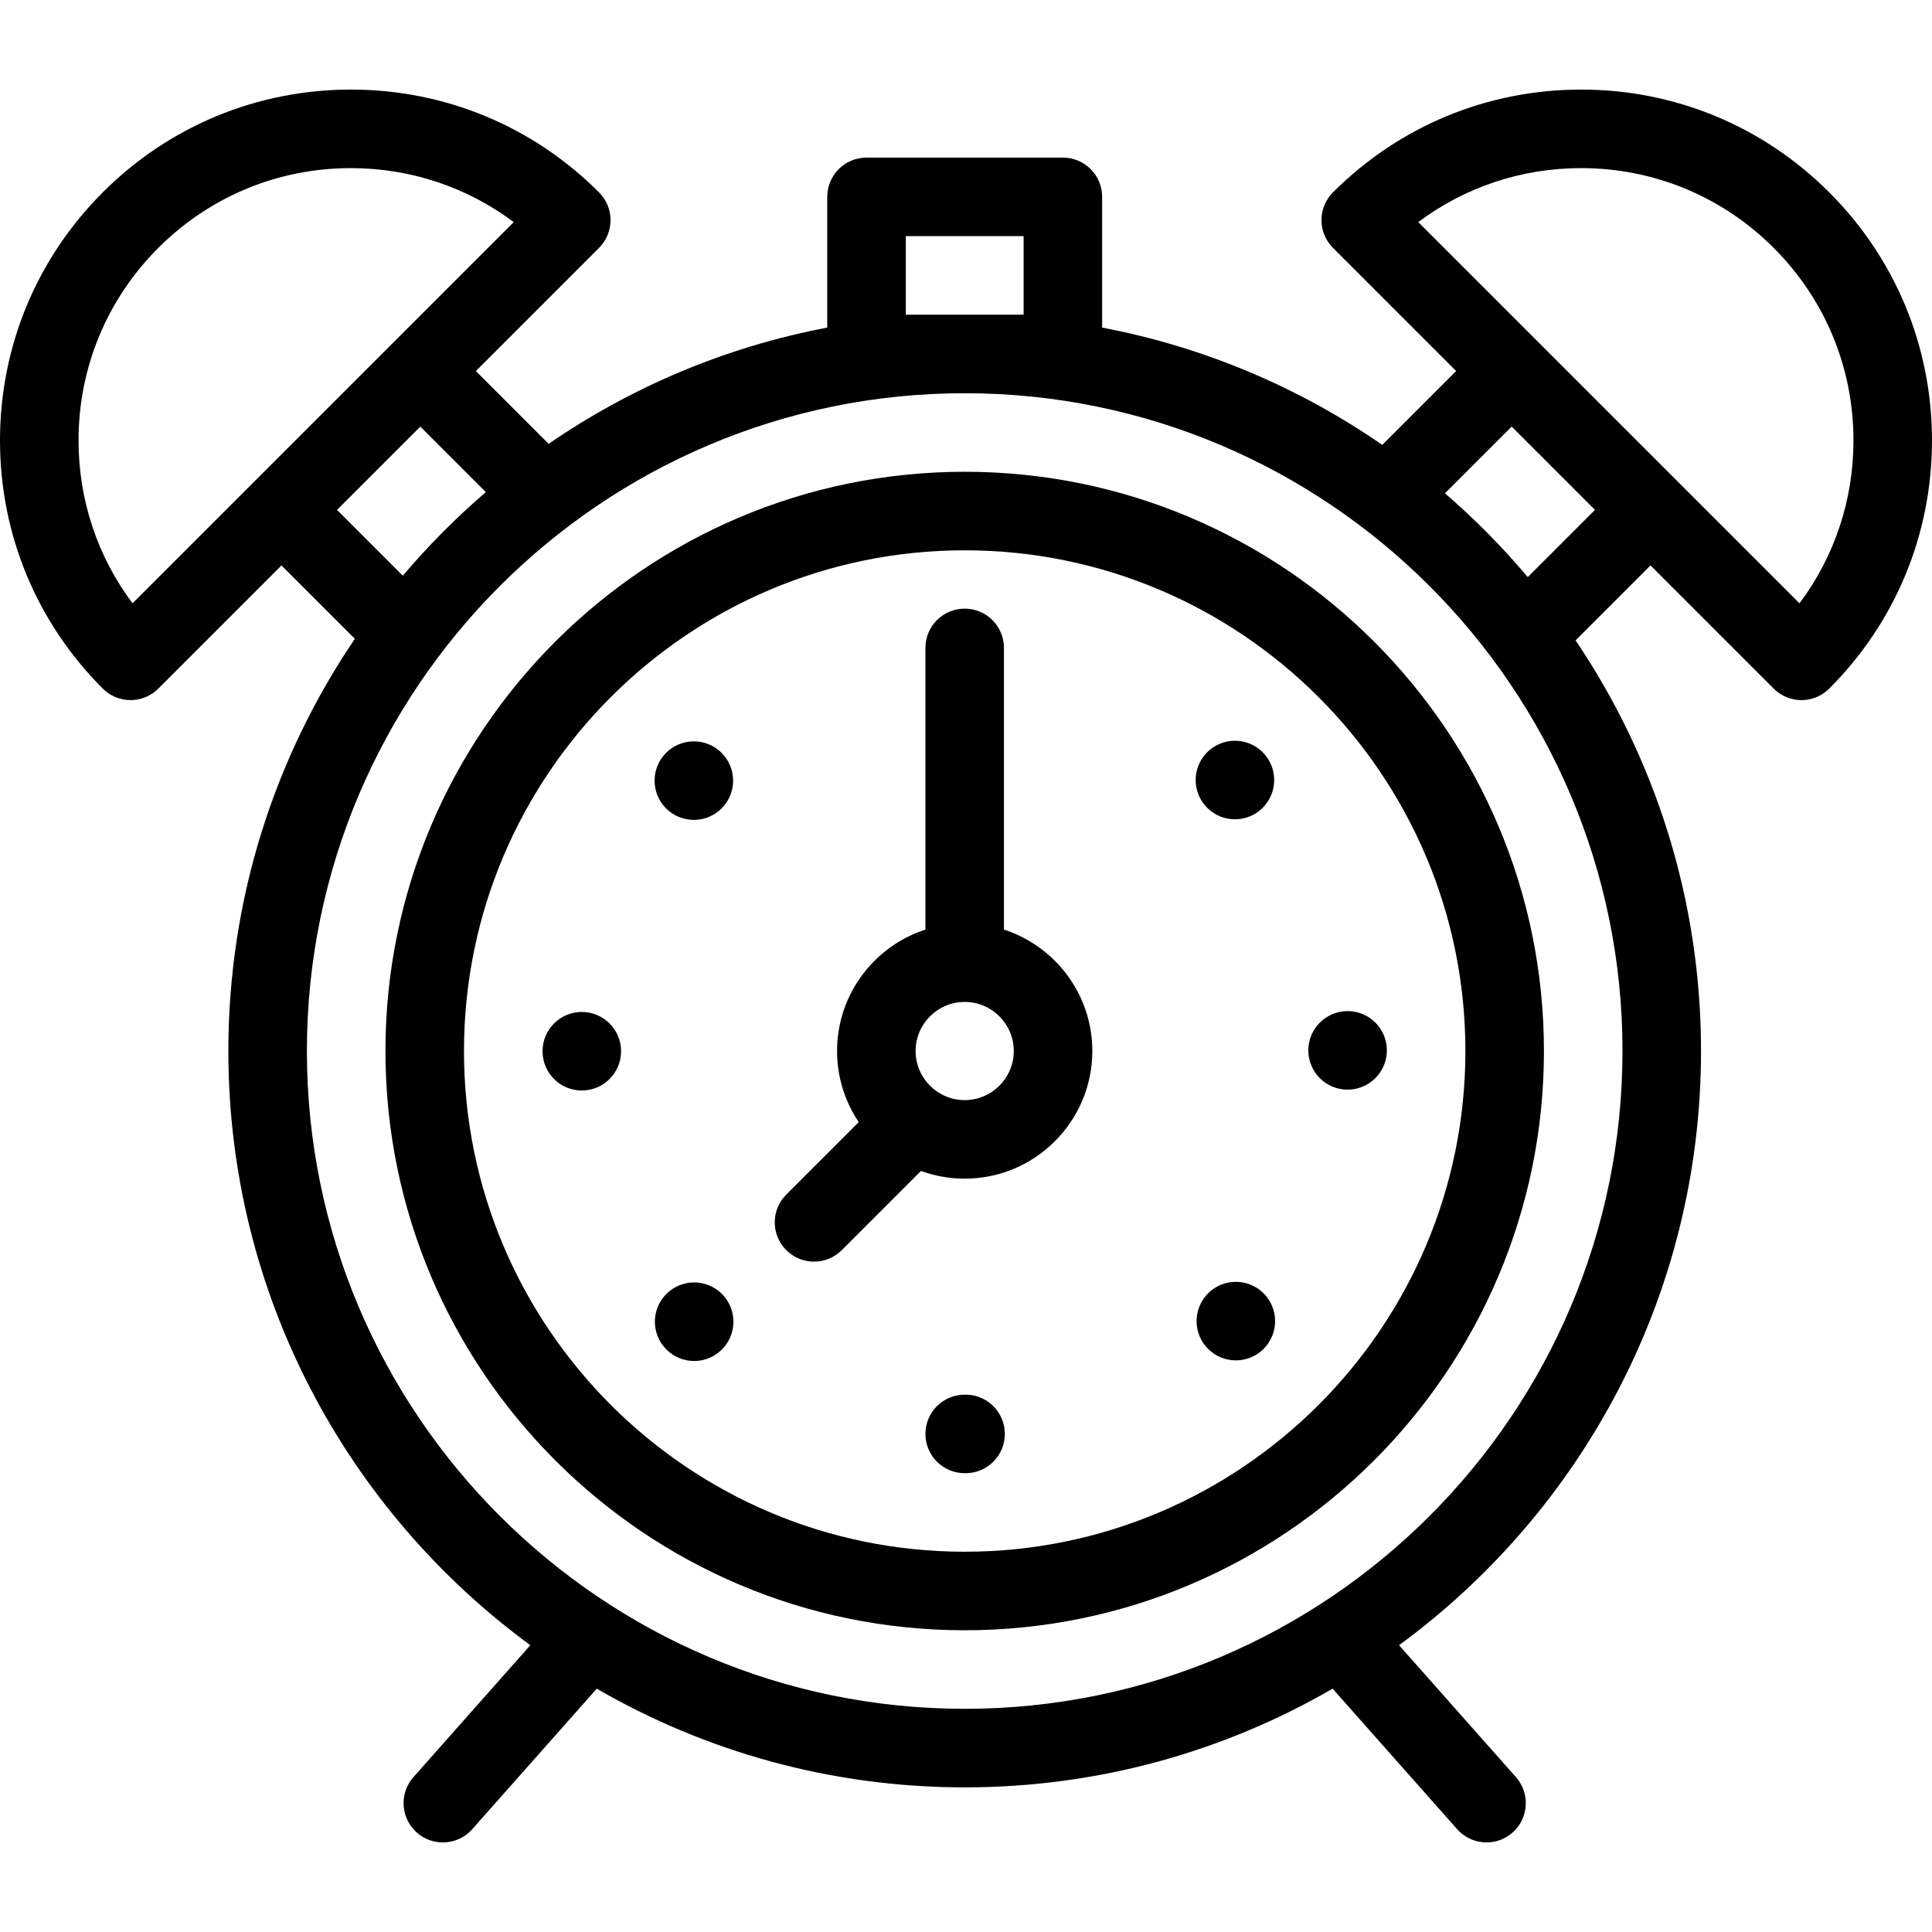 <!DOCTYPE svg PUBLIC "-//W3C//DTD SVG 1.1//EN" "http://www.w3.org/Graphics/SVG/1.1/DTD/svg11.dtd">
<!-- Uploaded to: SVG Repo, www.svgrepo.com, Transformed by: SVG Repo Mixer Tools -->
<svg fill="#000000" height="800px" width="800px" version="1.1" id="Layer_1" xmlns="http://www.w3.org/2000/svg" xmlns:xlink="http://www.w3.org/1999/xlink" viewBox="0 0 511.998 511.998" xml:space="preserve">
<g id="SVGRepo_bgCarrier" stroke-width="0"/>
<g id="SVGRepo_tracerCarrier" stroke-linecap="round" stroke-linejoin="round"/>
<g id="SVGRepo_iconCarrier"> <g> <g> <g> <path d="M154.175,268.18c-5.745,0-10.407,4.662-10.397,10.418c0,5.745,4.662,10.397,10.407,10.397 c5.755,0,10.407-4.662,10.407-10.418C164.582,272.832,159.93,268.18,154.175,268.18z"/> <path d="M183.877,217.278c2.664,0,5.328-1.02,7.358-3.049c4.069-4.069,4.059-10.657-0.01-14.716 c-4.069-4.069-10.657-4.059-14.716,0.01c-4.059,4.059-4.048,10.657,0.01,14.716C178.559,216.268,181.213,217.278,183.877,217.278 z"/> <path d="M176.592,342.914c-4.059,4.059-4.059,10.647,0.01,14.716c2.029,2.029,4.694,3.049,7.358,3.049 c2.664,0,5.328-1.02,7.358-3.06c4.059-4.059,4.059-10.647,0-14.716C187.249,338.844,180.661,338.844,176.592,342.914z"/> <path d="M327.268,217.121c2.675,0,5.339-1.02,7.368-3.06c4.059-4.069,4.048-10.657-0.021-14.716 c-4.069-4.059-10.657-4.048-14.716,0.021s-4.048,10.657,0.021,14.716C321.95,216.112,324.614,217.121,327.268,217.121z"/> <path d="M320.139,342.758c-4.059,4.08-4.048,10.667,0.031,14.726c2.029,2.019,4.683,3.029,7.337,3.029 c2.675,0,5.339-1.02,7.379-3.06c4.048-4.069,4.038-10.667-0.031-14.716C330.786,338.678,324.188,338.689,320.139,342.758z"/> <path d="M357.127,288.765h0.01c5.755-0.01,10.397-4.673,10.397-10.418c-0.01-5.755-4.683-10.407-10.428-10.397 c-5.745,0.01-10.397,4.683-10.386,10.428C346.73,284.123,351.382,288.765,357.127,288.765z"/> <path d="M255.854,369.598c-0.052,0-0.114,0-0.177,0c-0.01,0-0.021,0-0.021,0c-5.755,0-10.407,4.652-10.407,10.407 c0,5.745,4.652,10.407,10.407,10.407c0.031,0,0.073,0,0.104-0.01c0.042,0.01,0.083,0.01,0.114,0.01c0.01,0,0.021,0,0.031,0 c5.745-0.021,10.397-4.683,10.386-10.438C266.271,374.228,261.609,369.577,255.854,369.598z"/> <path d="M266.06,246.351v-74.648c0-5.748-4.659-10.407-10.407-10.407c-5.748,0-10.407,4.659-10.407,10.407v74.648 c-13.572,4.4-23.416,17.158-23.416,32.178c0,6.968,2.119,13.449,5.746,18.837l-19.213,19.213c-4.064,4.064-4.064,10.654,0,14.718 c2.033,2.033,4.696,3.048,7.359,3.048s5.327-1.017,7.359-3.048l20.988-20.988c3.615,1.322,7.517,2.044,11.584,2.044 c18.65,0,33.824-15.174,33.824-33.824C289.476,263.51,279.632,250.753,266.06,246.351z M255.653,291.539 c-7.174,0-13.009-5.835-13.009-13.009c0-7.174,5.835-13.009,13.009-13.009c7.174,0,13.009,5.835,13.009,13.009 C268.662,285.703,262.827,291.539,255.653,291.539z"/> <path d="M255.653,125.023c-84.644,0-153.507,68.863-153.507,153.507s68.863,153.507,153.507,153.507 c84.643,0,153.507-68.863,153.507-153.507S340.297,125.023,255.653,125.023z M255.653,411.222 c-73.167,0-132.692-59.525-132.692-132.692s59.525-132.692,132.692-132.692s132.692,59.525,132.692,132.692 S328.82,411.222,255.653,411.222z"/> <path d="M484.763,50.975c-17.564-17.563-40.916-27.237-65.756-27.237c-24.839,0-48.192,9.672-65.755,27.237 c-4.064,4.064-4.064,10.654,0,14.718l32.639,32.639l-19.571,19.571c-21.931-15.157-47.099-25.94-74.242-31.086V52.171 c0-5.748-4.659-10.407-10.407-10.407h-52.036c-5.748,0-10.407,4.659-10.407,10.407v34.646 c-26.974,5.114-51.998,15.794-73.832,30.802l-19.287-19.287l32.639-32.639c4.064-4.064,4.065-10.654,0-14.718 c-17.563-17.564-40.916-27.237-65.755-27.237c-24.839,0-48.192,9.672-65.756,27.237C9.672,68.539,0,91.892,0,116.731 c0,24.839,9.672,48.191,27.237,65.755c2.033,2.033,4.696,3.048,7.359,3.048s5.327-1.016,7.359-3.048l32.639-32.639l19.443,19.443 c-21.151,31.192-33.52,68.798-33.52,109.241c0,64.582,31.544,121.926,80.026,157.464l-30.975,34.955 c-3.812,4.302-3.415,10.88,0.887,14.692c1.982,1.756,4.445,2.618,6.898,2.618c2.875,0,5.736-1.184,7.793-3.505l33.003-37.243 c28.705,16.628,62.01,26.157,97.502,26.157s68.798-9.529,97.502-26.157l33.003,37.243c2.057,2.321,4.919,3.505,7.793,3.505 c2.453,0,4.917-0.863,6.898-2.618c4.301-3.812,4.699-10.39,0.887-14.692l-30.975-34.955 c48.481-35.538,80.026-92.882,80.026-157.464c0-40.264-12.26-77.717-33.24-108.826l19.857-19.857l32.639,32.639 c2.031,2.033,4.696,3.048,7.359,3.048c2.663,0,5.328-1.016,7.359-3.048c17.563-17.564,27.237-40.916,27.237-65.755 C511.998,91.892,502.326,68.539,484.763,50.975z M240.042,62.579h31.222v20.814h-31.222V62.579z M35.119,159.885 c-9.285-12.396-14.305-27.389-14.305-43.154c0-19.279,7.508-37.405,21.14-51.037s31.758-21.14,51.037-21.14 c15.765,0,30.759,5.019,43.155,14.305L35.119,159.885z M89.313,135.128l22.077-22.077l17.365,17.365 c-7.909,6.787-15.267,14.197-22.005,22.149L89.313,135.128z M429.974,278.53c0,96.121-78.2,174.321-174.321,174.321 S81.332,374.651,81.332,278.53s78.2-174.321,174.321-174.321S429.974,182.408,429.974,278.53z M404.874,152.941 c-6.718-7.97-14.055-15.401-21.947-22.207l17.683-17.683l22.077,22.077L404.874,152.941z M476.881,159.885L375.853,58.858 c12.396-9.284,27.389-14.305,43.155-14.305c19.279,0,37.405,7.508,51.037,21.14s21.14,31.758,21.14,51.037 C491.185,132.496,486.166,147.489,476.881,159.885z"/> </g> </g> </g> </g>
</svg>